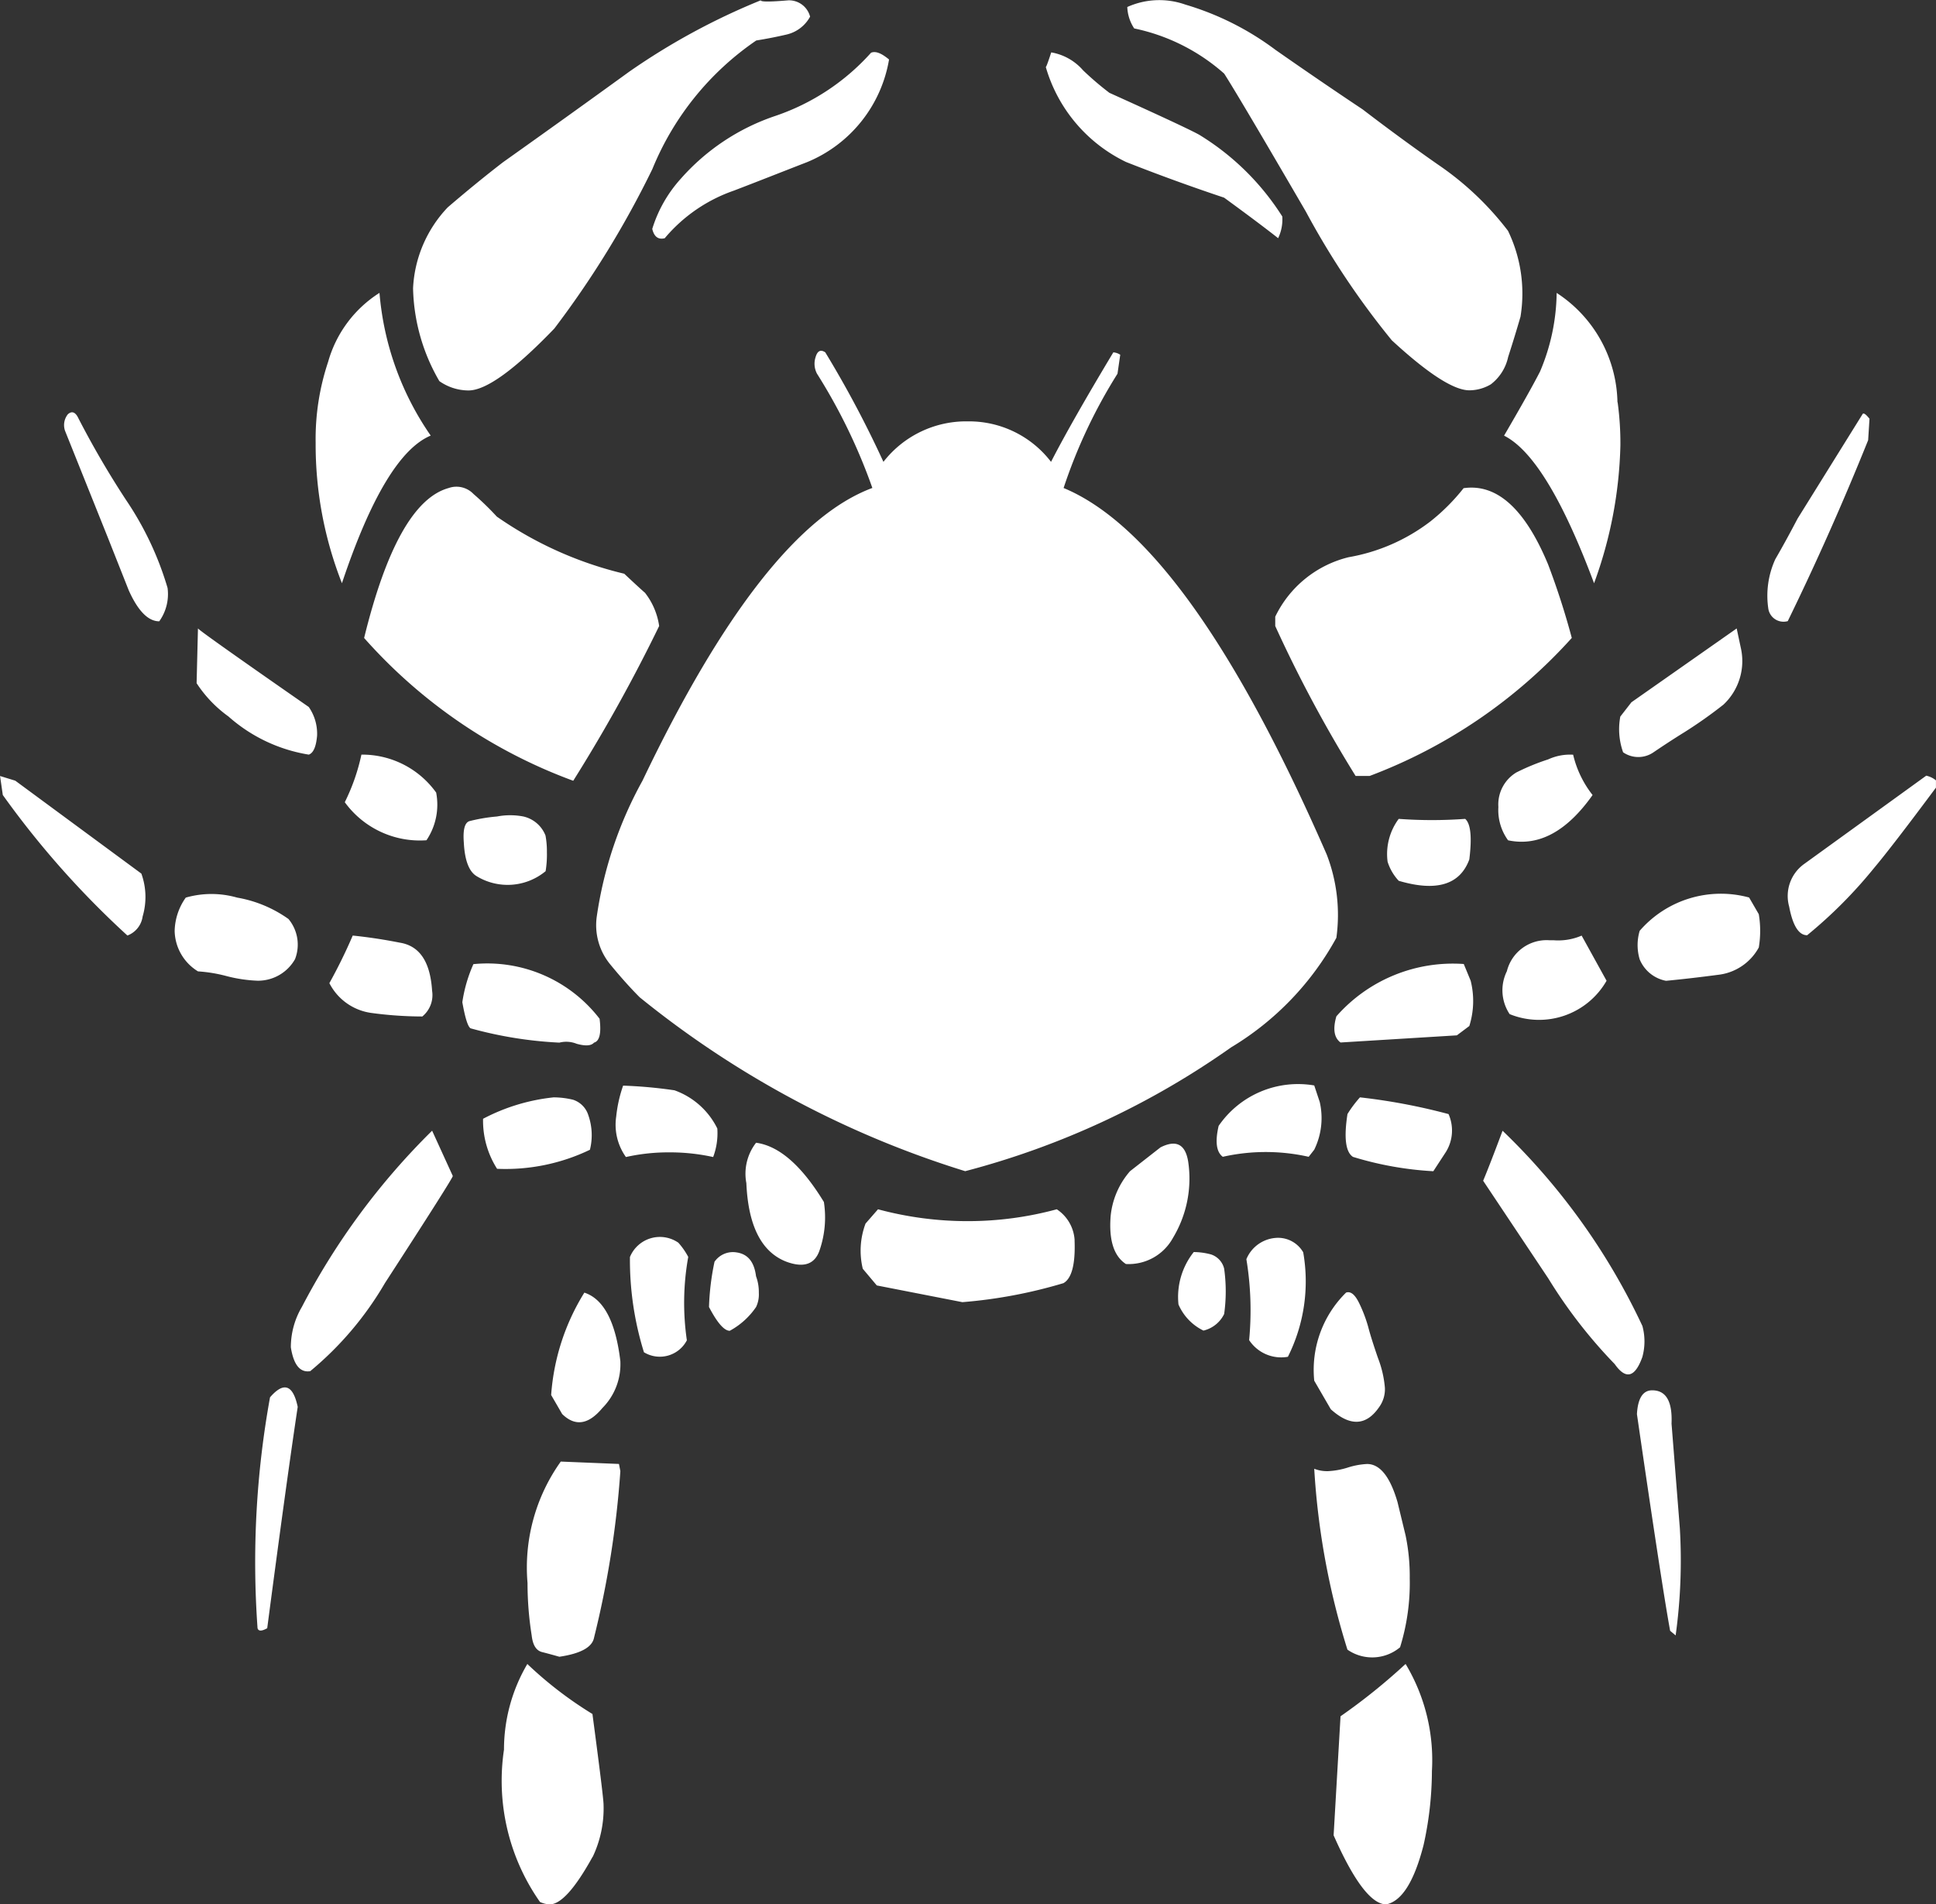 <svg xmlns="http://www.w3.org/2000/svg" width="41.456" height="40.784" viewBox="0 0 41.456 40.784">
  <rect x="0" y="0" width="41.456" height="40.784" fill="#333333" stroke="none"/>
  <g id="icon-cancer" transform="translate(0 0)">
    <path id="Path_572" data-name="Path 572" d="M11.279,321.76a.509.509,0,0,1-.326.407,19.219,19.219,0,0,1-2.668-3.009l-.059-.407.326.1,2.7,1.99A1.475,1.475,0,0,1,11.279,321.76Zm.534-7.037a1,1,0,0,1-.178.715c-.237,0-.455-.222-.653-.663l-.444-1.121-.92-2.295a.372.372,0,0,1,.06-.355c.079-.07.147-.052.207.049a19.275,19.275,0,0,0,1.038,1.785A6.768,6.768,0,0,1,11.813,314.723Zm2.728,7.953a.911.911,0,0,1-.8.459,3.085,3.085,0,0,1-.668-.1,3.164,3.164,0,0,0-.608-.1,1.039,1.039,0,0,1-.5-.867,1.279,1.279,0,0,1,.238-.713,2,2,0,0,1,1.1,0,2.68,2.68,0,0,1,1.1.459A.858.858,0,0,1,14.541,322.677Zm.474-4.792c-.02.238-.079.374-.178.409a3.406,3.406,0,0,1-1.72-.817,2.676,2.676,0,0,1-.682-.713l.029-1.173q.029.053,2.373,1.683A1.006,1.006,0,0,1,15.015,317.885ZM14.6,332.262q-.238,1.579-.653,4.74-.178.1-.207,0a19.765,19.765,0,0,1,.267-4.945C14.3,331.718,14.5,331.785,14.6,332.262Zm3.321-4.945q0,.051-1.453,2.293a7.059,7.059,0,0,1-1.6,1.887c-.218.035-.356-.136-.415-.511a1.7,1.7,0,0,1,.237-.866,15.069,15.069,0,0,1,2.788-3.773Zm-.474-15.856q-.98.411-1.9,3.161a8.115,8.115,0,0,1-.563-3.008,5.218,5.218,0,0,1,.267-1.732,2.574,2.574,0,0,1,1.1-1.478A6.264,6.264,0,0,0,17.448,311.461Zm.029,11.879a.592.592,0,0,1-.208.561,8.189,8.189,0,0,1-1.1-.077,1.189,1.189,0,0,1-.89-.637,11.121,11.121,0,0,0,.5-1.019q.5.051,1.008.152C17.21,322.388,17.436,322.728,17.477,323.34Zm.089-4.232a1.366,1.366,0,0,1-.208,1.019,1.986,1.986,0,0,1-1.749-.815,4.29,4.29,0,0,0,.356-1.019A1.947,1.947,0,0,1,17.566,319.108Zm4.774-3.568a34.9,34.9,0,0,1-1.839,3.313,11.078,11.078,0,0,1-4.478-3.058q.712-2.906,1.809-3.211a.505.505,0,0,1,.533.127,6.129,6.129,0,0,1,.5.485,8.014,8.014,0,0,0,2.728,1.223q.326.306.445.409A1.5,1.5,0,0,1,22.34,315.54Zm3.232-13.05a.77.77,0,0,1-.5.381c-.218.051-.435.093-.652.128a6.14,6.14,0,0,0-2.224,2.752,20.408,20.408,0,0,1-2.1,3.417q-1.276,1.327-1.839,1.326a1.088,1.088,0,0,1-.623-.2,4.116,4.116,0,0,1-.563-1.989,2.7,2.7,0,0,1,.742-1.732c.394-.338.79-.663,1.186-.968q1.364-.968,2.7-1.937a14.4,14.4,0,0,1,2.817-1.529c0,.034.2.034.593,0A.466.466,0,0,1,25.572,302.49Zm-4.507,21.461c.039.306,0,.478-.119.51-.06.069-.183.077-.371.025a.594.594,0,0,0-.371-.025,8.66,8.66,0,0,1-1.9-.306c-.059-.033-.118-.221-.178-.56a3.119,3.119,0,0,1,.237-.815A3.033,3.033,0,0,1,21.065,323.951Zm-1.158-3.16a1.274,1.274,0,0,1-1.483.1c-.157-.1-.247-.338-.266-.714-.021-.272.018-.424.118-.459a3.622,3.622,0,0,1,.593-.1,1.493,1.493,0,0,1,.564,0,.666.666,0,0,1,.474.408,1.85,1.85,0,0,1,.03.356A2.2,2.2,0,0,1,19.908,320.791Zm.95,5.965a4.171,4.171,0,0,1-1.987.407,1.915,1.915,0,0,1-.3-1.071,4.162,4.162,0,0,1,1.512-.459,1.808,1.808,0,0,1,.415.051.508.508,0,0,1,.327.331A1.293,1.293,0,0,1,20.857,326.756Zm.059,15.14q-.563,1.021-.919,1.02a.537.537,0,0,1-.208-.051,4.514,4.514,0,0,1-.771-3.262,3.616,3.616,0,0,1,.5-1.835,8.294,8.294,0,0,0,1.394,1.071q.237,1.784.238,1.937A2.418,2.418,0,0,1,20.916,341.9Zm.594-8.258a20.685,20.685,0,0,1-.564,3.568q-.06.306-.742.407c-.118-.033-.242-.068-.37-.1s-.2-.152-.223-.357a7.166,7.166,0,0,1-.089-1.123,3.905,3.905,0,0,1,.712-2.6l1.246.051Zm0-2.345a1.327,1.327,0,0,1-.386.994q-.444.535-.86.128l-.236-.407a4.791,4.791,0,0,1,.711-2.193Q21.361,330.019,21.51,331.293Zm15.331-9.075a6.22,6.22,0,0,1-2.254,2.345,17.569,17.569,0,0,1-5.693,2.651,20.844,20.844,0,0,1-6.969-3.723q-.3-.3-.638-.713a1.321,1.321,0,0,1-.282-1.019,8.508,8.508,0,0,1,.979-2.908q2.579-5.4,4.922-6.269a12.145,12.145,0,0,0-1.186-2.448.456.456,0,0,1-.029-.356q.059-.2.207-.1a22.889,22.889,0,0,1,1.245,2.345,2.244,2.244,0,0,1,1.81-.867,2.212,2.212,0,0,1,1.779.867q.445-.866,1.334-2.345a.32.32,0,0,1,.148.051l-.059.407A11.187,11.187,0,0,0,31,312.583q2.7,1.121,5.635,7.851A3.6,3.6,0,0,1,36.841,322.218ZM23.585,326.3a1.444,1.444,0,0,1-.089.611,4.294,4.294,0,0,0-.949-.1,4.157,4.157,0,0,0-.919.1,1.19,1.19,0,0,1-.208-.867,2.9,2.9,0,0,1,.148-.662,9.825,9.825,0,0,1,1.1.1A1.633,1.633,0,0,1,23.585,326.3Zm-.623,2.752a5.561,5.561,0,0,0-.029,1.784.653.653,0,0,1-.919.256,6.659,6.659,0,0,1-.3-2.04.694.694,0,0,1,1.037-.306A1.545,1.545,0,0,1,22.962,329.049Zm4.3-25.643a2.9,2.9,0,0,1-1.749,2.193c-.515.2-1.037.407-1.572.612a3.373,3.373,0,0,0-1.482,1.02q-.208.052-.267-.2a2.846,2.846,0,0,1,.608-1.071,4.69,4.69,0,0,1,2.032-1.35,4.823,4.823,0,0,0,2.045-1.352C26.976,303.221,27.1,303.271,27.262,303.406Zm-2.847,26.714a1.608,1.608,0,0,1-.563.509q-.179,0-.445-.509a5.428,5.428,0,0,1,.118-.969.478.478,0,0,1,.474-.2c.238.035.376.2.415.51a.973.973,0,0,1,.06.356A.622.622,0,0,1,24.416,330.121Zm1.453-2.244a2.162,2.162,0,0,1-.09,1.02c-.1.306-.336.392-.711.255q-.8-.306-.86-1.683a1.083,1.083,0,0,1,.208-.866Q25.157,326.706,25.869,327.877Zm5.367.815q.029.766-.238.918a10.423,10.423,0,0,1-2.165.407L27,329.661l-.3-.357a1.652,1.652,0,0,1,.059-.968l.267-.306a7.369,7.369,0,0,0,1.928.254,7.264,7.264,0,0,0,1.9-.254A.852.852,0,0,1,31.236,328.691Zm4.448-21.921a.921.921,0,0,1-.089.46q-.387-.306-1.157-.868c-.711-.237-1.413-.493-2.1-.764a3.263,3.263,0,0,1-1.72-2.04c0,.035.04-.066.118-.307a1.158,1.158,0,0,1,.682.384,6.49,6.49,0,0,0,.564.482q1.809.817,1.957.919A5.483,5.483,0,0,1,35.684,306.77ZM33.668,327.01a2.461,2.461,0,0,1-.326,1.632,1.08,1.08,0,0,1-1.008.56c-.258-.169-.366-.511-.327-1.02a1.713,1.713,0,0,1,.416-.968l.652-.51Q33.578,326.45,33.668,327.01Zm7.117-18.1c-.079.273-.167.561-.266.868a1,1,0,0,1-.371.585.906.906,0,0,1-.459.128q-.5,0-1.661-1.071a17.27,17.27,0,0,1-1.839-2.754q-1.423-2.446-1.75-2.957a4.187,4.187,0,0,0-1.927-.968.89.89,0,0,1-.148-.459,1.672,1.672,0,0,1,1.245-.051,6.092,6.092,0,0,1,1.927.968q.95.664,1.868,1.276.8.613,1.6,1.173a6.442,6.442,0,0,1,1.512,1.427A3.079,3.079,0,0,1,40.784,308.912Zm-6.346,21.361a.664.664,0,0,1-.444.357,1.109,1.109,0,0,1-.535-.56,1.545,1.545,0,0,1,.327-1.122,1.461,1.461,0,0,1,.37.051.425.425,0,0,1,.281.305A3.5,3.5,0,0,1,34.438,330.273Zm2.046-4.538a1.539,1.539,0,0,1-.118,1.021l-.119.152a4.188,4.188,0,0,0-1.839,0q-.207-.153-.089-.662a2.061,2.061,0,0,1,2.047-.866Zm-.355,3.213a3.6,3.6,0,0,1-.327,2.243.821.821,0,0,1-.83-.357,6.722,6.722,0,0,0-.059-1.733.74.74,0,0,1,.682-.458A.622.622,0,0,1,36.129,328.948Zm5.753-13.153a11.063,11.063,0,0,1-4.33,2.957h-.3a28.51,28.51,0,0,1-1.721-3.211v-.2a2.368,2.368,0,0,1,1.572-1.274,4,4,0,0,0,1.749-.765,4.316,4.316,0,0,0,.712-.713q1.067-.154,1.809,1.631A16.176,16.176,0,0,1,41.882,315.794ZM37.76,332.262q-.416.611-1.038.051l-.355-.612a2.32,2.32,0,0,1,.682-1.887c.1-.034.192.044.282.23a3.008,3.008,0,0,1,.193.51q.059.229.208.662a2.274,2.274,0,0,1,.148.637A.651.651,0,0,1,37.76,332.262Zm.563,2.752a4.292,4.292,0,0,1,.089.917,4.639,4.639,0,0,1-.207,1.479.929.929,0,0,1-1.127.051,16.087,16.087,0,0,1-.711-3.874.752.752,0,0,0,.3.051,1.664,1.664,0,0,0,.416-.076,1.616,1.616,0,0,1,.415-.077c.277,0,.494.273.652.815Zm.386,6.628q-.3,1.173-.8,1.274-.474,0-1.127-1.479l.148-2.549a12.911,12.911,0,0,0,1.393-1.121,4,4,0,0,1,.564,2.293A7.376,7.376,0,0,1,38.709,341.642Zm1.008-18.506a1.786,1.786,0,0,1-.029.969l-.267.2-2.491.153q-.207-.152-.089-.56a3.321,3.321,0,0,1,2.728-1.121Zm-.474,2.855a.871.871,0,0,1-.059.815l-.267.409a7.187,7.187,0,0,1-1.72-.307q-.237-.153-.118-.918a2.523,2.523,0,0,1,.267-.357A12.857,12.857,0,0,1,39.242,325.991Zm.445-5.454q-.3.816-1.512.458a1.064,1.064,0,0,1-.238-.408,1.263,1.263,0,0,1,.238-.918,9.709,9.709,0,0,0,1.423,0C39.717,319.77,39.747,320.06,39.688,320.536Zm3.706,10.654c-.158.443-.355.493-.593.154a10.584,10.584,0,0,1-1.423-1.836l-1.394-2.09c.1-.238.237-.594.416-1.071a14.053,14.053,0,0,1,2.994,4.181A1.256,1.256,0,0,1,43.394,331.19Zm-1.067-12.032q-.831,1.175-1.809.969a1.1,1.1,0,0,1-.208-.713.8.8,0,0,1,.385-.74,4.77,4.77,0,0,1,.682-.28,1.114,1.114,0,0,1,.534-.1A2.219,2.219,0,0,0,42.327,319.158Zm.3,3.977a1.667,1.667,0,0,1-2.076.714.921.921,0,0,1-.059-.918.876.876,0,0,1,.919-.663H41.5a1.268,1.268,0,0,0,.593-.1Zm.237-12.388a6.522,6.522,0,0,1,.059.918,9.145,9.145,0,0,1-.564,2.957q-1.008-2.7-1.927-3.161.563-.966.771-1.375a4.425,4.425,0,0,0,.355-1.682A2.856,2.856,0,0,1,42.86,310.747ZM45.5,316a1.279,1.279,0,0,1-.37,1.222,9.643,9.643,0,0,1-.83.587c-.247.153-.47.3-.668.434a.572.572,0,0,1-.651,0,1.47,1.47,0,0,1-.06-.765l.238-.306,2.254-1.581Zm-1.393,21.157-.119-.1q-.178-.969-.711-4.64.029-.51.326-.51c.3,0,.435.239.415.714q.089,1.122.178,2.244A11.7,11.7,0,0,1,44.106,337.156Zm1.779-14.733a1.136,1.136,0,0,1-.874.585q-.579.077-1.112.128a.763.763,0,0,1-.564-.459,1.069,1.069,0,0,1,0-.612,2.3,2.3,0,0,1,2.343-.713l.207.357a2.147,2.147,0,0,1,0,.715ZM48.257,311.1l-.029.459q-.8,1.988-1.721,3.875a.33.33,0,0,1-.415-.256,1.882,1.882,0,0,1,.148-1.07c.158-.272.316-.562.476-.868L48.109,311C48.128,310.969,48.178,311,48.257,311.1Zm1.423,7.9q-.949,1.275-1.335,1.733a9.917,9.917,0,0,1-1.423,1.428c-.177,0-.307-.2-.385-.612a.844.844,0,0,1,.326-.918l2.609-1.887a.5.5,0,0,1,.208.1Z" transform="translate(-8.225 -302.132)" fill="#fff"/>
  </g>
</svg>
